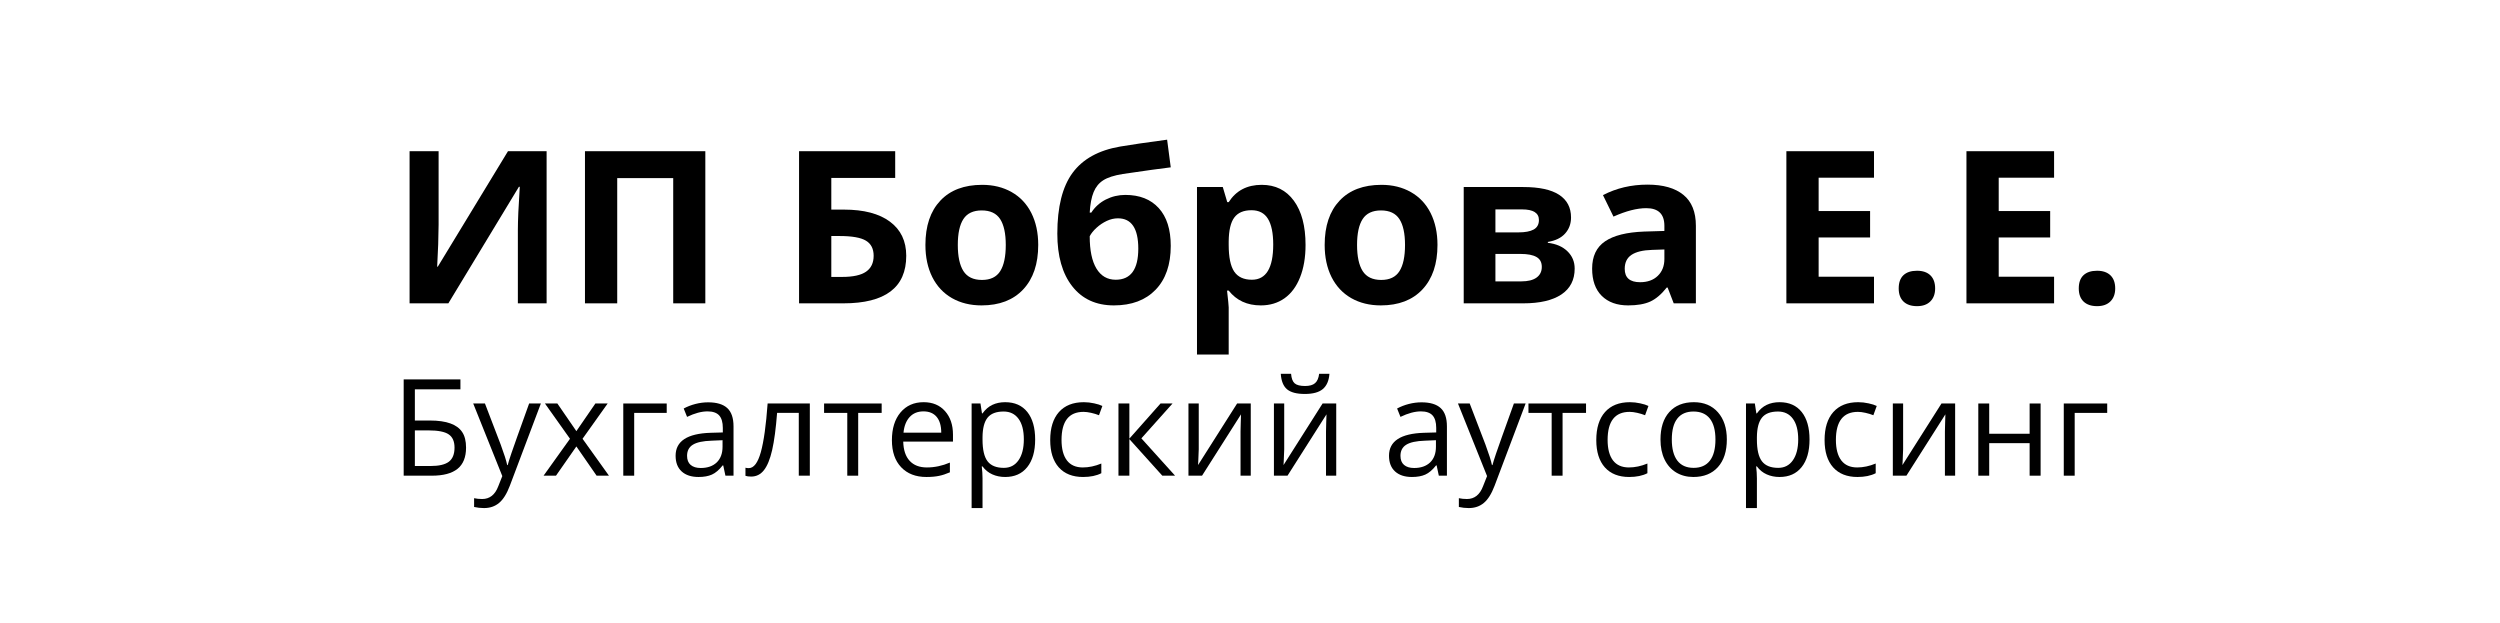 <?xml version="1.0" encoding="UTF-8"?> <svg xmlns="http://www.w3.org/2000/svg" xmlns:xlink="http://www.w3.org/1999/xlink" width="755" zoomAndPan="magnify" viewBox="0 0 567 141.75" height="188" preserveAspectRatio="xMidYMid meet"> <defs> <g></g> </defs> <g fill="#000000" fill-opacity="1"> <g transform="translate(87.773, 69.072)"> <g> <path d="M 4.359 -34.641 L 10.969 -34.641 L 10.969 -17.906 L 10.875 -13.438 L 10.641 -8.344 L 10.781 -8.344 L 26.766 -34.641 L 35.562 -34.641 L 35.562 0 L 29.016 0 L 29.016 -16.625 C 29.016 -18.852 29.16 -22.156 29.453 -26.531 L 29.25 -26.531 L 13.188 0 L 4.359 0 Z M 4.359 -34.641 "></path> </g> </g> </g> <g fill="#000000" fill-opacity="1"> <g transform="translate(127.71, 69.072)"> <g> <path d="M 31.766 0 L 24.453 0 L 24.453 -28.516 L 11.703 -28.516 L 11.703 0 L 4.359 0 L 4.359 -34.641 L 31.766 -34.641 Z M 31.766 0 "></path> </g> </g> </g> <g fill="#000000" fill-opacity="1"> <g transform="translate(163.857, 69.072)"> <g></g> </g> </g> <g fill="#000000" fill-opacity="1"> <g transform="translate(176.459, 69.072)"> <g> <path d="M 11.703 -21.344 L 14.594 -21.344 C 19.113 -21.344 22.602 -20.426 25.062 -18.594 C 27.531 -16.758 28.766 -14.172 28.766 -10.828 C 28.766 -3.609 23.992 0 14.453 0 L 4.359 0 L 4.359 -34.641 L 26.25 -34.641 L 26.25 -28.562 L 11.703 -28.562 Z M 11.703 -6.016 L 14.172 -6.016 C 16.648 -6.016 18.461 -6.41 19.609 -7.203 C 20.766 -8.004 21.344 -9.211 21.344 -10.828 C 21.344 -12.422 20.758 -13.566 19.594 -14.266 C 18.426 -14.973 16.422 -15.328 13.578 -15.328 L 11.703 -15.328 Z M 11.703 -6.016 "></path> </g> </g> </g> <g fill="#000000" fill-opacity="1"> <g transform="translate(207.419, 69.072)"> <g> <path d="M 9.547 -13.297 C 9.547 -10.672 9.973 -8.688 10.828 -7.344 C 11.691 -6 13.098 -5.328 15.047 -5.328 C 16.973 -5.328 18.359 -5.992 19.203 -7.328 C 20.047 -8.66 20.469 -10.648 20.469 -13.297 C 20.469 -15.91 20.039 -17.875 19.188 -19.188 C 18.332 -20.5 16.938 -21.156 15 -21.156 C 13.07 -21.156 11.68 -20.504 10.828 -19.203 C 9.973 -17.898 9.547 -15.93 9.547 -13.297 Z M 27.859 -13.297 C 27.859 -8.984 26.719 -5.609 24.438 -3.172 C 22.164 -0.742 19.004 0.469 14.953 0.469 C 12.41 0.469 10.164 -0.082 8.219 -1.188 C 6.281 -2.301 4.785 -3.898 3.734 -5.984 C 2.691 -8.078 2.172 -10.516 2.172 -13.297 C 2.172 -17.617 3.301 -20.977 5.562 -23.375 C 7.82 -25.781 11 -26.984 15.094 -26.984 C 17.633 -26.984 19.875 -26.43 21.812 -25.328 C 23.758 -24.223 25.254 -22.633 26.297 -20.562 C 27.336 -18.488 27.859 -16.066 27.859 -13.297 Z M 27.859 -13.297 "></path> </g> </g> </g> <g fill="#000000" fill-opacity="1"> <g transform="translate(237.454, 69.072)"> <g> <path d="M 2.172 -15.875 C 2.172 -21.945 3.328 -26.555 5.641 -29.703 C 7.961 -32.859 11.578 -34.859 16.484 -35.703 C 18.867 -36.109 22.43 -36.629 27.172 -37.266 L 28 -30.969 C 25.945 -30.727 22.305 -30.223 17.078 -29.453 C 15.086 -29.129 13.602 -28.648 12.625 -28.016 C 11.645 -27.391 10.914 -26.492 10.438 -25.328 C 9.957 -24.16 9.66 -22.602 9.547 -20.656 L 9.906 -20.656 C 10.738 -21.945 11.844 -22.941 13.219 -23.641 C 14.594 -24.336 16.07 -24.688 17.656 -24.688 C 20.914 -24.688 23.453 -23.688 25.266 -21.688 C 27.086 -19.688 28 -16.82 28 -13.094 C 28 -8.801 26.848 -5.469 24.547 -3.094 C 22.254 -0.719 19.086 0.469 15.047 0.469 C 11.004 0.469 7.848 -0.977 5.578 -3.875 C 3.305 -6.77 2.172 -10.77 2.172 -15.875 Z M 15.469 -5.375 C 18.895 -5.375 20.609 -7.734 20.609 -12.453 C 20.609 -17.055 19.062 -19.359 15.969 -19.359 C 15.113 -19.359 14.266 -19.16 13.422 -18.766 C 12.578 -18.367 11.801 -17.848 11.094 -17.203 C 10.395 -16.566 9.879 -15.926 9.547 -15.281 C 9.547 -12.07 10.055 -9.617 11.078 -7.922 C 12.109 -6.223 13.57 -5.375 15.469 -5.375 Z M 15.469 -5.375 "></path> </g> </g> </g> <g fill="#000000" fill-opacity="1"> <g transform="translate(267.632, 69.072)"> <g> <path d="M 18.328 0.469 C 15.223 0.469 12.785 -0.656 11.016 -2.906 L 10.641 -2.906 C 10.891 -0.695 11.016 0.578 11.016 0.922 L 11.016 11.656 L 3.797 11.656 L 3.797 -26.484 L 9.672 -26.484 L 10.688 -23.047 L 11.016 -23.047 C 12.703 -25.672 15.207 -26.984 18.531 -26.984 C 21.656 -26.984 24.098 -25.773 25.859 -23.359 C 27.629 -20.941 28.516 -17.586 28.516 -13.297 C 28.516 -10.461 28.098 -8.004 27.266 -5.922 C 26.441 -3.836 25.266 -2.25 23.734 -1.156 C 22.203 -0.07 20.398 0.469 18.328 0.469 Z M 16.203 -21.203 C 14.422 -21.203 13.117 -20.648 12.297 -19.547 C 11.473 -18.453 11.047 -16.645 11.016 -14.125 L 11.016 -13.344 C 11.016 -10.5 11.438 -8.457 12.281 -7.219 C 13.125 -5.988 14.461 -5.375 16.297 -5.375 C 19.535 -5.375 21.156 -8.047 21.156 -13.391 C 21.156 -15.992 20.754 -17.945 19.953 -19.25 C 19.16 -20.551 17.91 -21.203 16.203 -21.203 Z M 16.203 -21.203 "></path> </g> </g> </g> <g fill="#000000" fill-opacity="1"> <g transform="translate(298.331, 69.072)"> <g> <path d="M 9.547 -13.297 C 9.547 -10.672 9.973 -8.688 10.828 -7.344 C 11.691 -6 13.098 -5.328 15.047 -5.328 C 16.973 -5.328 18.359 -5.992 19.203 -7.328 C 20.047 -8.66 20.469 -10.648 20.469 -13.297 C 20.469 -15.91 20.039 -17.875 19.188 -19.188 C 18.332 -20.5 16.938 -21.156 15 -21.156 C 13.07 -21.156 11.68 -20.504 10.828 -19.203 C 9.973 -17.898 9.547 -15.93 9.547 -13.297 Z M 27.859 -13.297 C 27.859 -8.984 26.719 -5.609 24.438 -3.172 C 22.164 -0.742 19.004 0.469 14.953 0.469 C 12.41 0.469 10.164 -0.082 8.219 -1.188 C 6.281 -2.301 4.785 -3.898 3.734 -5.984 C 2.691 -8.078 2.172 -10.516 2.172 -13.297 C 2.172 -17.617 3.301 -20.977 5.562 -23.375 C 7.82 -25.781 11 -26.984 15.094 -26.984 C 17.633 -26.984 19.875 -26.43 21.812 -25.328 C 23.758 -24.223 25.254 -22.633 26.297 -20.562 C 27.336 -18.488 27.859 -16.066 27.859 -13.297 Z M 27.859 -13.297 "></path> </g> </g> </g> <g fill="#000000" fill-opacity="1"> <g transform="translate(328.367, 69.072)"> <g> <path d="M 28.234 -19.547 C 28.234 -18.117 27.785 -16.906 26.891 -15.906 C 26.004 -14.906 24.691 -14.266 22.953 -13.984 L 22.953 -13.781 C 24.836 -13.562 26.328 -12.914 27.422 -11.844 C 28.516 -10.781 29.062 -9.469 29.062 -7.906 C 29.062 -5.332 28.051 -3.367 26.031 -2.016 C 24.008 -0.672 21.117 0 17.359 0 L 3.797 0 L 3.797 -26.484 L 17.359 -26.484 C 20.992 -26.484 23.711 -25.895 25.516 -24.719 C 27.328 -23.539 28.234 -21.816 28.234 -19.547 Z M 21.578 -8.297 C 21.578 -9.336 21.176 -10.086 20.375 -10.547 C 19.57 -11.016 18.363 -11.25 16.75 -11.25 L 11.016 -11.25 L 11.016 -5 L 16.891 -5 C 18.422 -5 19.582 -5.285 20.375 -5.859 C 21.176 -6.441 21.578 -7.254 21.578 -8.297 Z M 20.922 -18.969 C 20.922 -20.582 19.641 -21.391 17.078 -21.391 L 11.016 -21.391 L 11.016 -16.156 L 16.25 -16.156 C 17.781 -16.156 18.941 -16.375 19.734 -16.812 C 20.523 -17.258 20.922 -17.977 20.922 -18.969 Z M 20.922 -18.969 "></path> </g> </g> </g> <g fill="#000000" fill-opacity="1"> <g transform="translate(359.374, 69.072)"> <g> <path d="M 20.609 0 L 19.219 -3.594 L 19.016 -3.594 C 17.805 -2.062 16.555 -1 15.266 -0.406 C 13.984 0.176 12.305 0.469 10.234 0.469 C 7.691 0.469 5.688 -0.254 4.219 -1.703 C 2.758 -3.16 2.031 -5.227 2.031 -7.906 C 2.031 -10.719 3.016 -12.789 4.984 -14.125 C 6.953 -15.457 9.914 -16.195 13.875 -16.344 L 18.484 -16.484 L 18.484 -17.656 C 18.484 -20.332 17.109 -21.672 14.359 -21.672 C 12.242 -21.672 9.754 -21.031 6.891 -19.75 L 4.5 -24.641 C 7.551 -26.234 10.93 -27.031 14.641 -27.031 C 18.191 -27.031 20.914 -26.254 22.812 -24.703 C 24.707 -23.16 25.656 -20.812 25.656 -17.656 L 25.656 0 Z M 18.484 -12.266 L 15.688 -12.172 C 13.582 -12.109 12.016 -11.727 10.984 -11.031 C 9.961 -10.344 9.453 -9.285 9.453 -7.859 C 9.453 -5.828 10.617 -4.812 12.953 -4.812 C 14.629 -4.812 15.969 -5.289 16.969 -6.25 C 17.977 -7.219 18.484 -8.5 18.484 -10.094 Z M 18.484 -12.266 "></path> </g> </g> </g> <g fill="#000000" fill-opacity="1"> <g transform="translate(388.676, 69.072)"> <g></g> </g> </g> <g fill="#000000" fill-opacity="1"> <g transform="translate(401.277, 69.072)"> <g> <path d="M 24.312 0 L 4.359 0 L 4.359 -34.641 L 24.312 -34.641 L 24.312 -28.609 L 11.703 -28.609 L 11.703 -21.016 L 23.422 -21.016 L 23.422 -15 L 11.703 -15 L 11.703 -6.062 L 24.312 -6.062 Z M 24.312 0 "></path> </g> </g> </g> <g fill="#000000" fill-opacity="1"> <g transform="translate(428.447, 69.072)"> <g> <path d="M 2.766 -3.391 C 2.766 -4.711 3.117 -5.711 3.828 -6.391 C 4.547 -7.078 5.582 -7.422 6.938 -7.422 C 8.25 -7.422 9.266 -7.07 9.984 -6.375 C 10.703 -5.676 11.062 -4.68 11.062 -3.391 C 11.062 -2.141 10.695 -1.156 9.969 -0.438 C 9.25 0.281 8.238 0.641 6.938 0.641 C 5.613 0.641 4.586 0.289 3.859 -0.406 C 3.129 -1.113 2.766 -2.109 2.766 -3.391 Z M 2.766 -3.391 "></path> </g> </g> </g> <g fill="#000000" fill-opacity="1"> <g transform="translate(442.281, 69.072)"> <g> <path d="M 24.312 0 L 4.359 0 L 4.359 -34.641 L 24.312 -34.641 L 24.312 -28.609 L 11.703 -28.609 L 11.703 -21.016 L 23.422 -21.016 L 23.422 -15 L 11.703 -15 L 11.703 -6.062 L 24.312 -6.062 Z M 24.312 0 "></path> </g> </g> </g> <g fill="#000000" fill-opacity="1"> <g transform="translate(469.45, 69.072)"> <g> <path d="M 2.766 -3.391 C 2.766 -4.711 3.117 -5.711 3.828 -6.391 C 4.547 -7.078 5.582 -7.422 6.938 -7.422 C 8.25 -7.422 9.266 -7.07 9.984 -6.375 C 10.703 -5.676 11.062 -4.68 11.062 -3.391 C 11.062 -2.141 10.695 -1.156 9.969 -0.438 C 9.25 0.281 8.238 0.641 6.938 0.641 C 5.613 0.641 4.586 0.289 3.859 -0.406 C 3.129 -1.113 2.766 -2.109 2.766 -3.391 Z M 2.766 -3.391 "></path> </g> </g> </g> <g fill="#000000" fill-opacity="1"> <g transform="translate(87.773, 108.315)"> <g> <path d="M 17.219 -6.391 C 17.219 -4.211 16.57 -2.602 15.281 -1.562 C 13.988 -0.52 12.039 0 9.438 0 L 3.016 0 L 3.016 -21.922 L 15.938 -21.922 L 15.938 -19.656 L 5.562 -19.656 L 5.562 -12.562 L 8.969 -12.562 C 10.895 -12.562 12.461 -12.336 13.672 -11.891 C 14.879 -11.453 15.77 -10.797 16.344 -9.922 C 16.926 -9.055 17.219 -7.879 17.219 -6.391 Z M 5.562 -2.203 L 9.141 -2.203 C 11.047 -2.203 12.43 -2.523 13.297 -3.172 C 14.16 -3.828 14.594 -4.898 14.594 -6.391 C 14.594 -7.805 14.148 -8.812 13.266 -9.406 C 12.391 -10.008 10.859 -10.312 8.672 -10.312 L 5.562 -10.312 Z M 5.562 -2.203 "></path> </g> </g> </g> <g fill="#000000" fill-opacity="1"> <g transform="translate(106.59, 108.315)"> <g> <path d="M 0.031 -16.438 L 2.703 -16.438 L 6.297 -7.062 C 7.086 -4.926 7.578 -3.379 7.766 -2.422 L 7.891 -2.422 C 8.016 -2.93 8.285 -3.801 8.703 -5.031 C 9.117 -6.27 10.473 -10.07 12.766 -16.438 L 15.438 -16.438 L 8.375 2.281 C 7.676 4.125 6.859 5.43 5.922 6.203 C 4.992 6.984 3.848 7.375 2.484 7.375 C 1.723 7.375 0.973 7.289 0.234 7.125 L 0.234 5.125 C 0.785 5.25 1.398 5.312 2.078 5.312 C 3.785 5.312 5.004 4.348 5.734 2.422 L 6.656 0.094 Z M 0.031 -16.438 "></path> </g> </g> </g> <g fill="#000000" fill-opacity="1"> <g transform="translate(122.064, 108.315)"> <g> <path d="M 6.594 -8.406 L 0.891 -16.438 L 3.719 -16.438 L 8.047 -10.141 L 12.375 -16.438 L 15.172 -16.438 L 9.453 -8.406 L 15.469 0 L 12.656 0 L 8.047 -6.656 L 3.406 0 L 0.578 0 Z M 6.594 -8.406 "></path> </g> </g> </g> <g fill="#000000" fill-opacity="1"> <g transform="translate(138.152, 108.315)"> <g> <path d="M 12.531 -14.297 L 5.125 -14.297 L 5.125 0 L 2.641 0 L 2.641 -16.438 L 12.531 -16.438 Z M 12.531 -14.297 "></path> </g> </g> </g> <g fill="#000000" fill-opacity="1"> <g transform="translate(151.302, 108.315)"> <g> <path d="M 12.75 0 L 12.25 -2.344 L 12.125 -2.344 C 11.312 -1.312 10.492 -0.613 9.672 -0.25 C 8.859 0.113 7.844 0.297 6.625 0.297 C 5 0.297 3.723 -0.117 2.797 -0.953 C 1.867 -1.797 1.406 -2.992 1.406 -4.547 C 1.406 -7.859 4.062 -9.598 9.375 -9.766 L 12.156 -9.844 L 12.156 -10.875 C 12.156 -12.156 11.879 -13.102 11.328 -13.719 C 10.773 -14.332 9.891 -14.641 8.672 -14.641 C 7.297 -14.641 5.742 -14.223 4.016 -13.391 L 3.25 -15.297 C 4.062 -15.734 4.945 -16.078 5.906 -16.328 C 6.875 -16.578 7.844 -16.703 8.812 -16.703 C 10.77 -16.703 12.223 -16.266 13.172 -15.391 C 14.117 -14.523 14.594 -13.133 14.594 -11.219 L 14.594 0 Z M 7.125 -1.75 C 8.664 -1.75 9.879 -2.172 10.766 -3.016 C 11.648 -3.867 12.094 -5.062 12.094 -6.594 L 12.094 -8.078 L 9.609 -7.969 C 7.629 -7.906 6.203 -7.598 5.328 -7.047 C 4.453 -6.504 4.016 -5.66 4.016 -4.516 C 4.016 -3.609 4.285 -2.922 4.828 -2.453 C 5.379 -1.984 6.145 -1.75 7.125 -1.75 Z M 7.125 -1.75 "></path> </g> </g> </g> <g fill="#000000" fill-opacity="1"> <g transform="translate(168.38, 108.315)"> <g> <path d="M 14.891 0 L 12.375 0 L 12.375 -14.297 L 7.438 -14.297 C 7.164 -10.742 6.789 -7.922 6.312 -5.828 C 5.832 -3.742 5.207 -2.219 4.438 -1.25 C 3.676 -0.281 2.707 0.203 1.531 0.203 C 0.988 0.203 0.555 0.145 0.234 0.031 L 0.234 -1.812 C 0.453 -1.75 0.703 -1.719 0.984 -1.719 C 2.141 -1.719 3.055 -2.93 3.734 -5.359 C 4.41 -7.797 4.926 -11.488 5.281 -16.438 L 14.891 -16.438 Z M 14.891 0 "></path> </g> </g> </g> <g fill="#000000" fill-opacity="1"> <g transform="translate(185.908, 108.315)"> <g> <path d="M 13.719 -14.297 L 8.375 -14.297 L 8.375 0 L 5.891 0 L 5.891 -14.297 L 0.609 -14.297 L 0.609 -16.438 L 13.719 -16.438 Z M 13.719 -14.297 "></path> </g> </g> </g> <g fill="#000000" fill-opacity="1"> <g transform="translate(200.242, 108.315)"> <g> <path d="M 9.578 0.297 C 7.148 0.297 5.234 -0.441 3.828 -1.922 C 2.422 -3.398 1.719 -5.453 1.719 -8.078 C 1.719 -10.723 2.367 -12.828 3.672 -14.391 C 4.984 -15.953 6.738 -16.734 8.938 -16.734 C 10.988 -16.734 12.613 -16.055 13.812 -14.703 C 15.02 -13.348 15.625 -11.562 15.625 -9.344 L 15.625 -7.766 L 4.297 -7.766 C 4.348 -5.836 4.836 -4.375 5.766 -3.375 C 6.691 -2.375 7.992 -1.875 9.672 -1.875 C 11.441 -1.875 13.191 -2.242 14.922 -2.984 L 14.922 -0.766 C 14.035 -0.379 13.203 -0.109 12.422 0.047 C 11.641 0.211 10.691 0.297 9.578 0.297 Z M 8.906 -14.641 C 7.582 -14.641 6.531 -14.207 5.75 -13.344 C 4.969 -12.488 4.504 -11.305 4.359 -9.797 L 12.953 -9.797 C 12.953 -11.359 12.602 -12.555 11.906 -13.391 C 11.207 -14.223 10.207 -14.641 8.906 -14.641 Z M 8.906 -14.641 "></path> </g> </g> </g> <g fill="#000000" fill-opacity="1"> <g transform="translate(217.47, 108.315)"> <g> <path d="M 10.281 0.297 C 9.219 0.297 8.242 0.098 7.359 -0.297 C 6.473 -0.691 5.727 -1.297 5.125 -2.109 L 4.953 -2.109 C 5.066 -1.148 5.125 -0.242 5.125 0.609 L 5.125 7.375 L 2.641 7.375 L 2.641 -16.438 L 4.656 -16.438 L 5 -14.188 L 5.125 -14.188 C 5.77 -15.082 6.516 -15.727 7.359 -16.125 C 8.211 -16.531 9.188 -16.734 10.281 -16.734 C 12.457 -16.734 14.141 -15.988 15.328 -14.5 C 16.516 -13.008 17.109 -10.922 17.109 -8.234 C 17.109 -5.535 16.504 -3.438 15.297 -1.938 C 14.098 -0.445 12.426 0.297 10.281 0.297 Z M 9.922 -14.609 C 8.242 -14.609 7.031 -14.145 6.281 -13.219 C 5.531 -12.289 5.145 -10.812 5.125 -8.781 L 5.125 -8.234 C 5.125 -5.922 5.508 -4.266 6.281 -3.266 C 7.051 -2.273 8.285 -1.781 9.984 -1.781 C 11.398 -1.781 12.508 -2.352 13.312 -3.5 C 14.125 -4.656 14.531 -6.242 14.531 -8.266 C 14.531 -10.305 14.125 -11.875 13.312 -12.969 C 12.508 -14.062 11.379 -14.609 9.922 -14.609 Z M 9.922 -14.609 "></path> </g> </g> </g> <g fill="#000000" fill-opacity="1"> <g transform="translate(236.288, 108.315)"> <g> <path d="M 9.203 0.297 C 6.828 0.297 4.984 -0.43 3.672 -1.891 C 2.367 -3.359 1.719 -5.43 1.719 -8.109 C 1.719 -10.859 2.379 -12.984 3.703 -14.484 C 5.035 -15.984 6.926 -16.734 9.375 -16.734 C 10.156 -16.734 10.941 -16.645 11.734 -16.469 C 12.523 -16.301 13.145 -16.102 13.594 -15.875 L 12.828 -13.766 C 12.285 -13.984 11.688 -14.164 11.031 -14.312 C 10.383 -14.457 9.812 -14.531 9.312 -14.531 C 5.969 -14.531 4.297 -12.398 4.297 -8.141 C 4.297 -6.117 4.703 -4.566 5.516 -3.484 C 6.336 -2.41 7.547 -1.875 9.141 -1.875 C 10.516 -1.875 11.922 -2.172 13.359 -2.766 L 13.359 -0.562 C 12.254 0.008 10.867 0.297 9.203 0.297 Z M 9.203 0.297 "></path> </g> </g> </g> <g fill="#000000" fill-opacity="1"> <g transform="translate(250.907, 108.315)"> <g> <path d="M 12.219 -16.438 L 14.953 -16.438 L 7.859 -8.5 L 15.531 0 L 12.625 0 L 5.125 -8.328 L 5.125 0 L 2.641 0 L 2.641 -16.438 L 5.125 -16.438 L 5.125 -8.438 Z M 12.219 -16.438 "></path> </g> </g> </g> <g fill="#000000" fill-opacity="1"> <g transform="translate(266.845, 108.315)"> <g> <path d="M 4.984 -16.438 L 4.984 -6.016 L 4.875 -3.281 L 4.828 -2.422 L 13.719 -16.438 L 16.828 -16.438 L 16.828 0 L 14.5 0 L 14.5 -10.047 L 14.547 -12.016 L 14.609 -13.969 L 5.734 0 L 2.641 0 L 2.641 -16.438 Z M 4.984 -16.438 "></path> </g> </g> </g> <g fill="#000000" fill-opacity="1"> <g transform="translate(286.307, 108.315)"> <g> <path d="M 4.984 -16.438 L 4.984 -6.016 L 4.875 -3.281 L 4.828 -2.422 L 13.719 -16.438 L 16.828 -16.438 L 16.828 0 L 14.5 0 L 14.5 -10.047 L 14.547 -12.016 L 14.609 -13.969 L 5.734 0 L 2.641 0 L 2.641 -16.438 Z M 9.672 -18.609 C 7.828 -18.609 6.477 -18.961 5.625 -19.672 C 4.781 -20.391 4.305 -21.566 4.203 -23.203 L 6.547 -23.203 C 6.629 -22.16 6.898 -21.438 7.359 -21.031 C 7.816 -20.625 8.609 -20.422 9.734 -20.422 C 10.766 -20.422 11.523 -20.641 12.016 -21.078 C 12.516 -21.516 12.82 -22.223 12.938 -23.203 L 15.281 -23.203 C 15.164 -21.629 14.66 -20.469 13.766 -19.719 C 12.879 -18.977 11.516 -18.609 9.672 -18.609 Z M 9.672 -18.609 "></path> </g> </g> </g> <g fill="#000000" fill-opacity="1"> <g transform="translate(305.769, 108.315)"> <g></g> </g> </g> <g fill="#000000" fill-opacity="1"> <g transform="translate(313.746, 108.315)"> <g> <path d="M 12.75 0 L 12.25 -2.344 L 12.125 -2.344 C 11.312 -1.312 10.492 -0.613 9.672 -0.25 C 8.859 0.113 7.844 0.297 6.625 0.297 C 5 0.297 3.723 -0.117 2.797 -0.953 C 1.867 -1.797 1.406 -2.992 1.406 -4.547 C 1.406 -7.859 4.062 -9.598 9.375 -9.766 L 12.156 -9.844 L 12.156 -10.875 C 12.156 -12.156 11.879 -13.102 11.328 -13.719 C 10.773 -14.332 9.891 -14.641 8.672 -14.641 C 7.297 -14.641 5.742 -14.223 4.016 -13.391 L 3.25 -15.297 C 4.062 -15.734 4.945 -16.078 5.906 -16.328 C 6.875 -16.578 7.844 -16.703 8.812 -16.703 C 10.77 -16.703 12.223 -16.266 13.172 -15.391 C 14.117 -14.523 14.594 -13.133 14.594 -11.219 L 14.594 0 Z M 7.125 -1.75 C 8.664 -1.75 9.879 -2.172 10.766 -3.016 C 11.648 -3.867 12.094 -5.062 12.094 -6.594 L 12.094 -8.078 L 9.609 -7.969 C 7.629 -7.906 6.203 -7.598 5.328 -7.047 C 4.453 -6.504 4.016 -5.66 4.016 -4.516 C 4.016 -3.609 4.285 -2.922 4.828 -2.453 C 5.379 -1.984 6.145 -1.75 7.125 -1.75 Z M 7.125 -1.75 "></path> </g> </g> </g> <g fill="#000000" fill-opacity="1"> <g transform="translate(330.824, 108.315)"> <g> <path d="M 0.031 -16.438 L 2.703 -16.438 L 6.297 -7.062 C 7.086 -4.926 7.578 -3.379 7.766 -2.422 L 7.891 -2.422 C 8.016 -2.93 8.285 -3.801 8.703 -5.031 C 9.117 -6.27 10.473 -10.07 12.766 -16.438 L 15.438 -16.438 L 8.375 2.281 C 7.676 4.125 6.859 5.43 5.922 6.203 C 4.992 6.984 3.848 7.375 2.484 7.375 C 1.723 7.375 0.973 7.289 0.234 7.125 L 0.234 5.125 C 0.785 5.25 1.398 5.312 2.078 5.312 C 3.785 5.312 5.004 4.348 5.734 2.422 L 6.656 0.094 Z M 0.031 -16.438 "></path> </g> </g> </g> <g fill="#000000" fill-opacity="1"> <g transform="translate(346.298, 108.315)"> <g> <path d="M 13.719 -14.297 L 8.375 -14.297 L 8.375 0 L 5.891 0 L 5.891 -14.297 L 0.609 -14.297 L 0.609 -16.438 L 13.719 -16.438 Z M 13.719 -14.297 "></path> </g> </g> </g> <g fill="#000000" fill-opacity="1"> <g transform="translate(360.632, 108.315)"> <g> <path d="M 9.203 0.297 C 6.828 0.297 4.984 -0.43 3.672 -1.891 C 2.367 -3.359 1.719 -5.43 1.719 -8.109 C 1.719 -10.859 2.379 -12.984 3.703 -14.484 C 5.035 -15.984 6.926 -16.734 9.375 -16.734 C 10.156 -16.734 10.941 -16.645 11.734 -16.469 C 12.523 -16.301 13.145 -16.102 13.594 -15.875 L 12.828 -13.766 C 12.285 -13.984 11.688 -14.164 11.031 -14.312 C 10.383 -14.457 9.812 -14.531 9.312 -14.531 C 5.969 -14.531 4.297 -12.398 4.297 -8.141 C 4.297 -6.117 4.703 -4.566 5.516 -3.484 C 6.336 -2.41 7.547 -1.875 9.141 -1.875 C 10.516 -1.875 11.922 -2.172 13.359 -2.766 L 13.359 -0.562 C 12.254 0.008 10.867 0.297 9.203 0.297 Z M 9.203 0.297 "></path> </g> </g> </g> <g fill="#000000" fill-opacity="1"> <g transform="translate(375.251, 108.315)"> <g> <path d="M 16.828 -8.234 C 16.828 -5.555 16.148 -3.461 14.797 -1.953 C 13.441 -0.453 11.578 0.297 9.203 0.297 C 7.734 0.297 6.426 -0.047 5.281 -0.734 C 4.145 -1.422 3.266 -2.41 2.641 -3.703 C 2.023 -4.992 1.719 -6.504 1.719 -8.234 C 1.719 -10.91 2.383 -12.992 3.719 -14.484 C 5.062 -15.984 6.926 -16.734 9.312 -16.734 C 11.613 -16.734 13.441 -15.969 14.797 -14.438 C 16.148 -12.906 16.828 -10.836 16.828 -8.234 Z M 4.297 -8.234 C 4.297 -6.129 4.719 -4.523 5.562 -3.422 C 6.406 -2.328 7.641 -1.781 9.266 -1.781 C 10.891 -1.781 12.125 -2.328 12.969 -3.422 C 13.812 -4.516 14.234 -6.117 14.234 -8.234 C 14.234 -10.316 13.812 -11.898 12.969 -12.984 C 12.125 -14.066 10.879 -14.609 9.234 -14.609 C 7.609 -14.609 6.379 -14.07 5.547 -13 C 4.711 -11.938 4.297 -10.348 4.297 -8.234 Z M 4.297 -8.234 "></path> </g> </g> </g> <g fill="#000000" fill-opacity="1"> <g transform="translate(393.799, 108.315)"> <g> <path d="M 10.281 0.297 C 9.219 0.297 8.242 0.098 7.359 -0.297 C 6.473 -0.691 5.727 -1.297 5.125 -2.109 L 4.953 -2.109 C 5.066 -1.148 5.125 -0.242 5.125 0.609 L 5.125 7.375 L 2.641 7.375 L 2.641 -16.438 L 4.656 -16.438 L 5 -14.188 L 5.125 -14.188 C 5.77 -15.082 6.516 -15.727 7.359 -16.125 C 8.211 -16.531 9.188 -16.734 10.281 -16.734 C 12.457 -16.734 14.141 -15.988 15.328 -14.5 C 16.516 -13.008 17.109 -10.922 17.109 -8.234 C 17.109 -5.535 16.504 -3.438 15.297 -1.938 C 14.098 -0.445 12.426 0.297 10.281 0.297 Z M 9.922 -14.609 C 8.242 -14.609 7.031 -14.145 6.281 -13.219 C 5.531 -12.289 5.145 -10.812 5.125 -8.781 L 5.125 -8.234 C 5.125 -5.922 5.508 -4.266 6.281 -3.266 C 7.051 -2.273 8.285 -1.781 9.984 -1.781 C 11.398 -1.781 12.508 -2.352 13.312 -3.5 C 14.125 -4.656 14.531 -6.242 14.531 -8.266 C 14.531 -10.305 14.125 -11.875 13.312 -12.969 C 12.508 -14.062 11.379 -14.609 9.922 -14.609 Z M 9.922 -14.609 "></path> </g> </g> </g> <g fill="#000000" fill-opacity="1"> <g transform="translate(412.616, 108.315)"> <g> <path d="M 9.203 0.297 C 6.828 0.297 4.984 -0.43 3.672 -1.891 C 2.367 -3.359 1.719 -5.43 1.719 -8.109 C 1.719 -10.859 2.379 -12.984 3.703 -14.484 C 5.035 -15.984 6.926 -16.734 9.375 -16.734 C 10.156 -16.734 10.941 -16.645 11.734 -16.469 C 12.523 -16.301 13.145 -16.102 13.594 -15.875 L 12.828 -13.766 C 12.285 -13.984 11.688 -14.164 11.031 -14.312 C 10.383 -14.457 9.812 -14.531 9.312 -14.531 C 5.969 -14.531 4.297 -12.398 4.297 -8.141 C 4.297 -6.117 4.703 -4.566 5.516 -3.484 C 6.336 -2.41 7.547 -1.875 9.141 -1.875 C 10.516 -1.875 11.922 -2.172 13.359 -2.766 L 13.359 -0.562 C 12.254 0.008 10.867 0.297 9.203 0.297 Z M 9.203 0.297 "></path> </g> </g> </g> <g fill="#000000" fill-opacity="1"> <g transform="translate(427.235, 108.315)"> <g> <path d="M 4.984 -16.438 L 4.984 -6.016 L 4.875 -3.281 L 4.828 -2.422 L 13.719 -16.438 L 16.828 -16.438 L 16.828 0 L 14.5 0 L 14.5 -10.047 L 14.547 -12.016 L 14.609 -13.969 L 5.734 0 L 2.641 0 L 2.641 -16.438 Z M 4.984 -16.438 "></path> </g> </g> </g> <g fill="#000000" fill-opacity="1"> <g transform="translate(446.697, 108.315)"> <g> <path d="M 5.125 -16.438 L 5.125 -9.547 L 14.328 -9.547 L 14.328 -16.438 L 16.828 -16.438 L 16.828 0 L 14.328 0 L 14.328 -7.406 L 5.125 -7.406 L 5.125 0 L 2.641 0 L 2.641 -16.438 Z M 5.125 -16.438 "></path> </g> </g> </g> <g fill="#000000" fill-opacity="1"> <g transform="translate(466.159, 108.315)"> <g> <path d="M 12.531 -14.297 L 5.125 -14.297 L 5.125 0 L 2.641 0 L 2.641 -16.438 L 12.531 -16.438 Z M 12.531 -14.297 "></path> </g> </g> </g> </svg> 